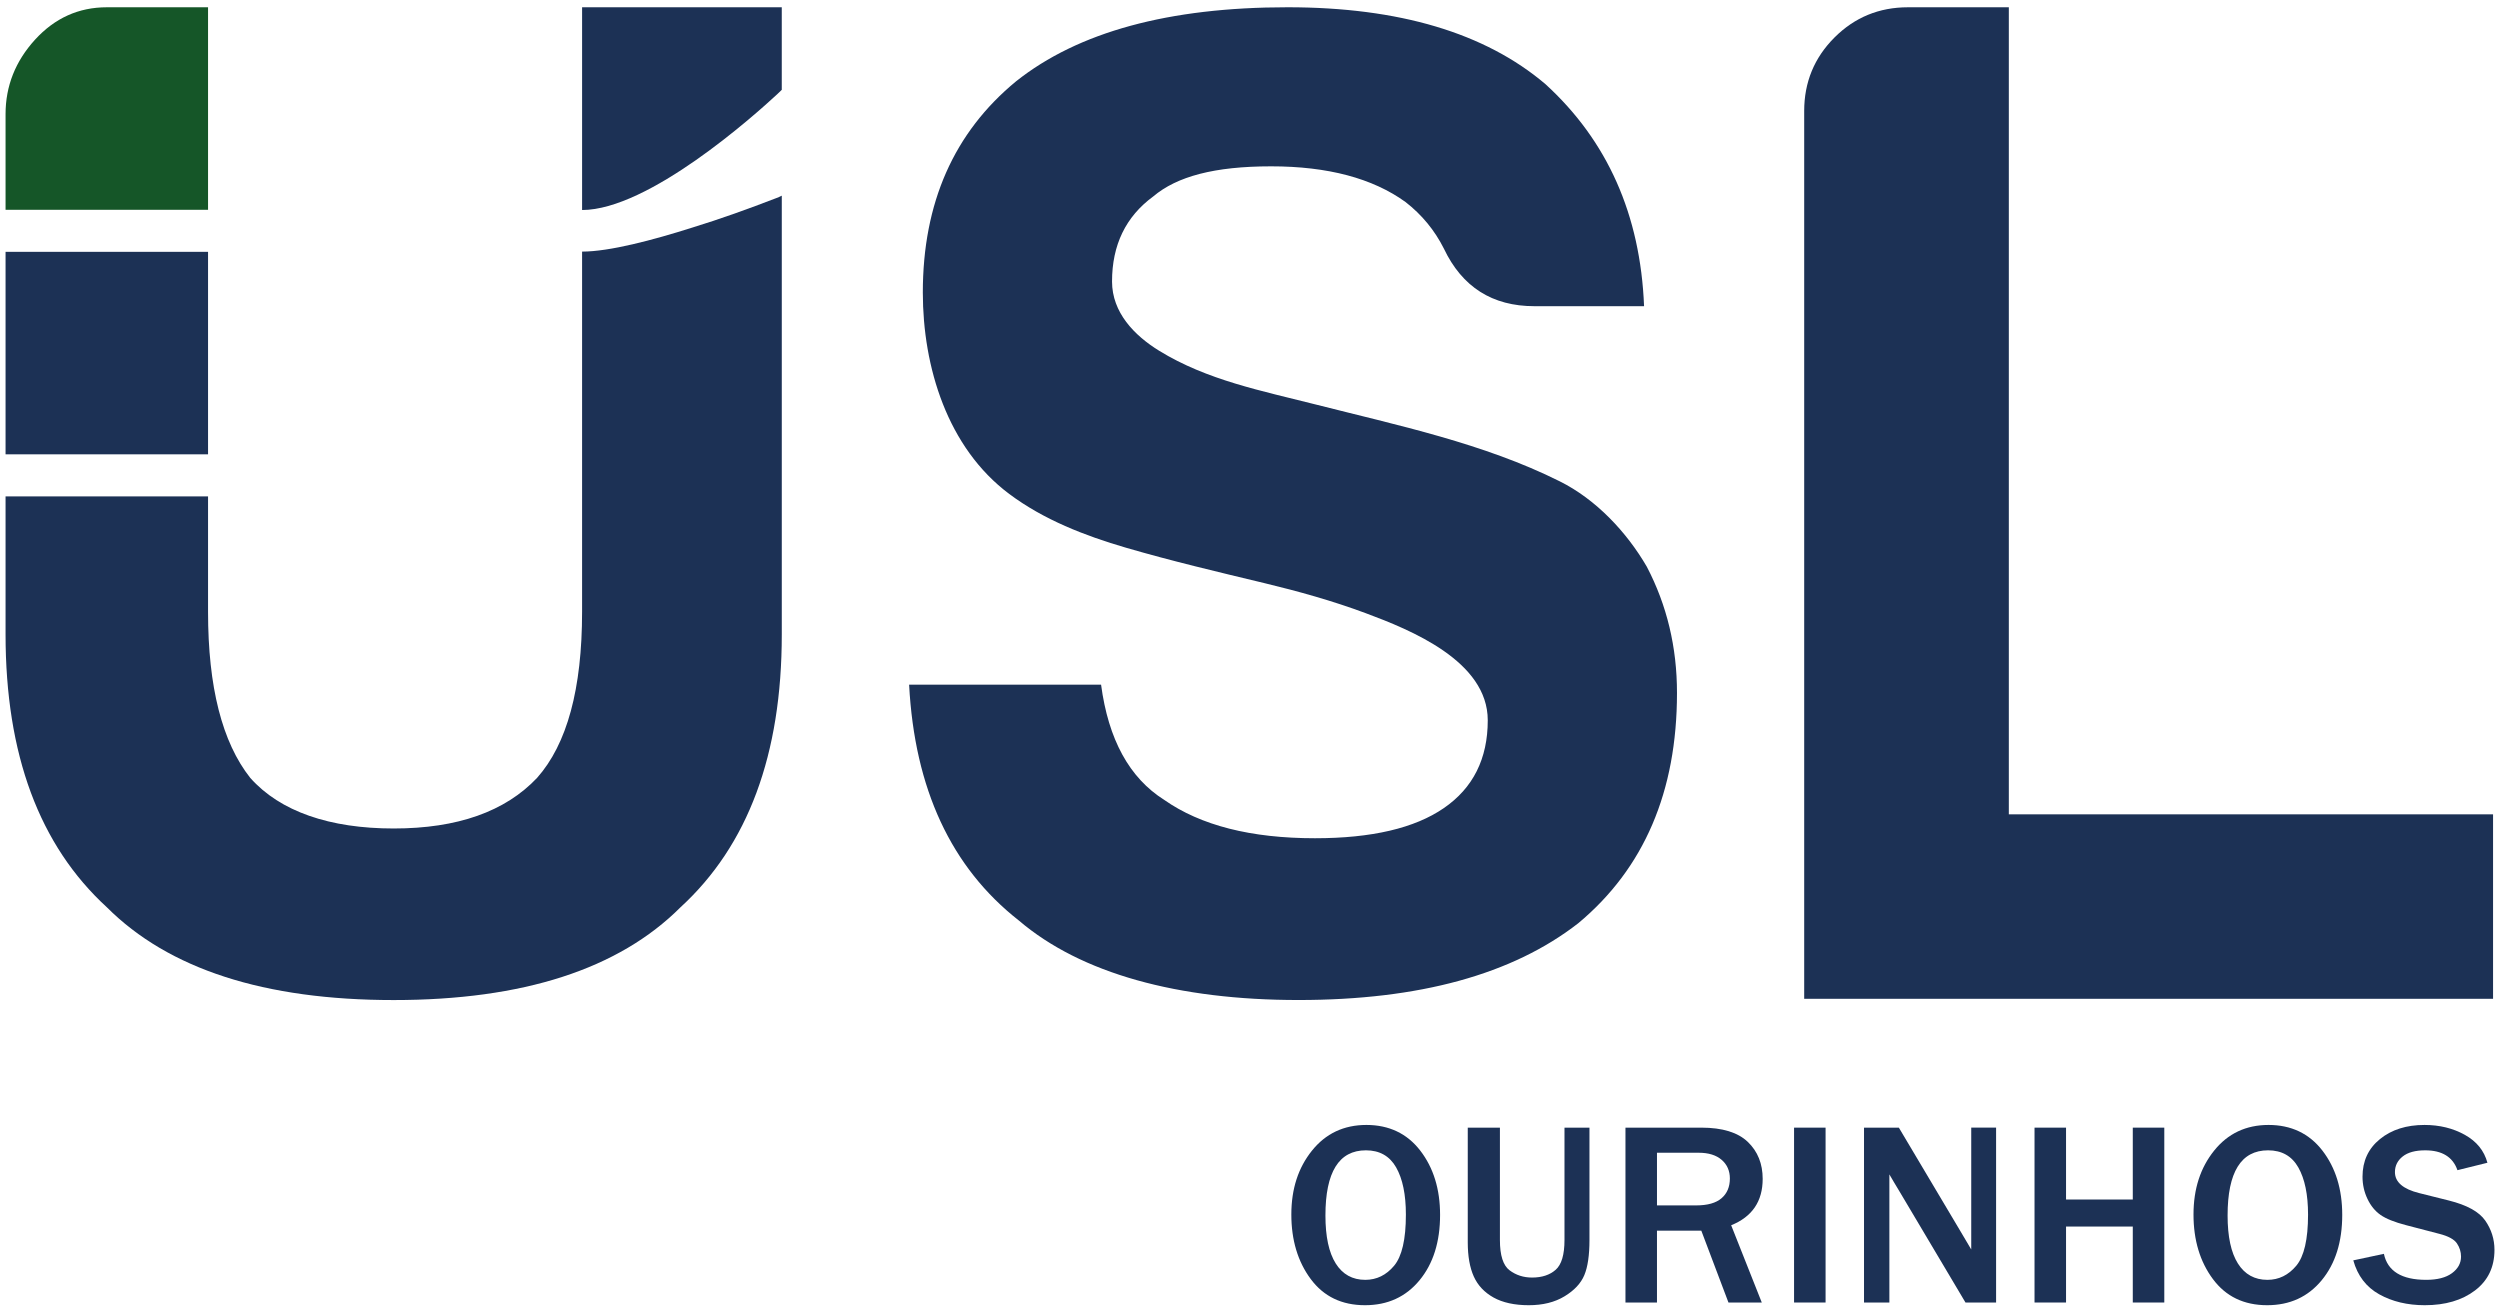 <?xml version="1.0" encoding="UTF-8"?>
<svg xmlns="http://www.w3.org/2000/svg" version="1.1" viewBox="0 0 1920 1007.99">
  <defs>
    <style>
      .cls-1 {
        fill: #155628;
      }

      .cls-2 {
        fill: lime;
      }

      .cls-3 {
        fill: #1c3155;
      }
    </style>
  </defs>
  <!-- Generator: Adobe Illustrator 28.6.0, SVG Export Plug-In . SVG Version: 1.2.0 Build 709)  -->
  <g>
    <g id="Camada_1">
      <g>
        <path class="cls-3" d="M698.2,525.82h147.43c5.59,42.12,21.75,71.61,48.44,88.46,28.07,19.68,66.67,29.49,115.84,29.49,43.51,0,76.52-7.7,98.99-23.17,22.44-15.43,33.7-37.91,33.7-67.4,0-45.5-59.08-69.39-93.94-82.36-25.33-9.42-51.45-16.71-77.71-23.03-35.47-8.53-71.31-16.98-106.31-27.2-31.51-9.2-63.03-21.44-89.51-41.23-47.59-35.58-66.4-97.61-66.4-154.75,0-68.78,23.86-122.85,71.61-162.18,47.72-37.91,117.22-56.87,208.51-56.87,85.63,0,151.65,19.68,197.98,58.97,47.72,43.54,72.99,100.41,75.82,170.6h-84.25c-32.32,0-55.48-14.74-69.5-44.23-7.04-14.02-16.85-25.97-29.49-35.8-25.27-18.23-59.7-27.38-103.2-27.38s-72.34,7.73-90.57,23.17c-21.06,15.47-31.59,37.22-31.59,65.29,0,23.75,17.06,41.4,36.14,53.15,36.84,22.69,79.09,30.82,120.41,41.33,62.72,15.95,129.02,29.85,187.21,58.94,27.85,13.83,51.44,38.91,66.95,65.62,15.43,29.49,23.17,61.8,23.17,96.88,0,75.82-25.27,134.8-75.82,176.92-50.55,39.33-122.16,58.97-214.83,58.97s-167.11-20.34-214.83-61.08c-51.96-40.71-80.03-101.1-84.25-181.13Z"/>
        <path class="cls-3" d="M1385.62,767.07V85.28c0-22.14,7.75-40.95,23.24-56.45,15.5-15.5,34.31-23.24,56.45-23.24h77.47v619.81h371.89v141.67h-529.05Z"/>
        <g>
          <path class="cls-3" d="M1048.33,1002.4c-17.84,0-31.73-6.69-41.67-20.07-9.94-13.38-14.91-29.91-14.91-49.59s5.28-35.89,15.84-49.05c10.56-13.15,24.5-19.73,41.82-19.73s31.24,6.58,41.37,19.73c10.13,13.15,15.2,29.6,15.2,49.34,0,20.73-5.26,37.47-15.79,50.23-10.53,12.76-24.48,19.14-41.86,19.14ZM1048.53,982.92c8.72,0,16.1-3.61,22.14-10.82,6.03-7.21,9.05-20.3,9.05-39.26,0-15.41-2.49-27.5-7.48-36.26-4.99-8.76-12.73-13.13-23.22-13.13-20.73,0-31.09,16.69-31.09,50.08,0,16.2,2.64,28.48,7.92,36.85,5.28,8.36,12.84,12.55,22.68,12.55Z"/>
          <path class="cls-3" d="M1220.71,866.03v86.29c0,11.68-1.31,20.66-3.94,26.96-2.62,6.3-7.69,11.73-15.2,16.28-7.51,4.56-16.68,6.84-27.5,6.84s-19.96-1.97-27.01-5.9c-7.05-3.93-12.12-9.33-15.2-16.18-3.08-6.85-4.62-15.59-4.62-26.22v-88.06h24.7v86.29c0,11.81,2.47,19.56,7.43,23.27,4.95,3.71,10.71,5.56,17.27,5.56,7.54,0,13.58-1.98,18.1-5.95,4.53-3.97,6.79-11.59,6.79-22.88v-86.29h19.19Z"/>
          <path class="cls-3" d="M1353.04,1000.33h-25.58l-20.86-55.2h-34.04v55.2h-24.2v-134.3h58.25c16.2,0,28.1,3.66,35.72,10.97,7.61,7.31,11.41,16.77,11.41,28.38,0,17.25-8.07,29.12-24.2,35.62l23.51,59.33ZM1272.56,925.75h30.11c8.72,0,15.22-1.84,19.48-5.51,4.26-3.67,6.39-8.72,6.39-15.15,0-5.9-2.1-10.68-6.3-14.32-4.2-3.64-10.07-5.46-17.61-5.46h-32.07v40.44Z"/>
          <path class="cls-3" d="M1402.04,1000.33h-24.2v-134.3h24.2v134.3Z"/>
          <path class="cls-3" d="M1533,1000.33h-23.51l-50.97-85.8c-.79-1.31-2.06-3.44-3.84-6.39-.79-1.31-2-3.38-3.64-6.2v98.39h-19.48v-134.3h26.76l47.03,79.1c.39.66,3.25,5.48,8.56,14.46v-93.57h19.09v134.3Z"/>
          <path class="cls-3" d="M1662.18,1000.33h-24.2v-58.34h-51.26v58.34h-24.2v-134.3h24.2v55.2h51.26v-55.2h24.2v134.3Z"/>
          <path class="cls-3" d="M1741.19,1002.4c-17.84,0-31.73-6.69-41.67-20.07-9.94-13.38-14.91-29.91-14.91-49.59s5.28-35.89,15.84-49.05c10.56-13.15,24.5-19.73,41.81-19.73s31.24,6.58,41.37,19.73c10.13,13.15,15.2,29.6,15.2,49.34,0,20.73-5.26,37.47-15.79,50.23-10.53,12.76-24.48,19.14-41.87,19.14ZM1741.39,982.92c8.72,0,16.1-3.61,22.14-10.82,6.03-7.21,9.05-20.3,9.05-39.26,0-15.41-2.49-27.5-7.48-36.26-4.98-8.76-12.73-13.13-23.22-13.13-20.73,0-31.09,16.69-31.09,50.08,0,16.2,2.64,28.48,7.92,36.85,5.28,8.36,12.84,12.55,22.68,12.55Z"/>
          <path class="cls-3" d="M1807.31,967.96l23.52-5.02c2.82,13.32,13.64,19.97,32.47,19.97,8.59,0,15.2-1.7,19.83-5.12,4.62-3.41,6.94-7.64,6.94-12.69,0-3.67-1.05-7.07-3.15-10.18-2.1-3.11-6.59-5.56-13.48-7.33l-25.68-6.69c-8.79-2.29-15.28-4.9-19.48-7.82-4.2-2.92-7.56-7.04-10.08-12.35-2.53-5.31-3.79-10.99-3.79-17.02,0-12,4.46-21.63,13.38-28.88,8.92-7.25,20.33-10.87,34.24-10.87,11.54,0,21.86,2.53,30.94,7.58,9.08,5.05,14.87,12.2,17.37,21.45l-23.02,5.71c-3.54-10.17-11.81-15.25-24.79-15.25-7.54,0-13.3,1.57-17.27,4.72-3.97,3.15-5.95,7.15-5.95,12,0,7.67,6.23,13.05,18.69,16.14l22.83,5.71c13.84,3.48,23.12,8.61,27.84,15.4,4.72,6.79,7.08,14.28,7.08,22.48,0,13.18-4.97,23.56-14.9,31.14-9.94,7.57-22.81,11.36-38.62,11.36-13.32,0-24.98-2.79-34.98-8.36-10-5.58-16.64-14.27-19.92-26.07Z"/>
        </g>
        <g>
          <path class="cls-2" d="M603.2,20.82"/>
          <rect class="cls-3" x="4.27" y="193.41" width="155.51" height="155.51"/>
          <path class="cls-1" d="M82.02,5.59c-21.6,0-39.96,8.3-55.08,24.84C11.83,47,4.27,66.07,4.27,87.67v73.44h155.51V5.59h-77.76Z"/>
          <g>
            <path class="cls-3" d="M596.85,72.41c1.19-1.14,2.37-2.27,3.55-3.42V5.59h-153.35v155.71c51.05-.06,132.08-72.47,149.8-88.89Z"/>
            <path class="cls-3" d="M596.15,152.16c-21.27,8.19-42.78,15.98-64.59,22.66-30.28,9.62-63.61,18.41-84.46,18.41h0l-.06-.08v276.82c0,59.06-11.54,101.51-34.56,127.43-24.5,25.92-61.22,38.88-110.15,38.88s-87.14-12.96-110.15-38.88c-21.6-27.34-32.4-69.83-32.4-127.43v-88.74H4.27v106.02c0,92.17,25.92,161.99,77.76,209.51,47.52,47.52,120.95,71.28,220.31,71.28s172.79-23.76,220.31-71.28c51.84-47.51,77.76-117.34,77.76-209.51V150.28s-.02,0-.03.01c-1.34.74-2.79,1.32-4.22,1.87Z"/>
          </g>
        </g>
      </g>
    </g>
  </g>
</svg>